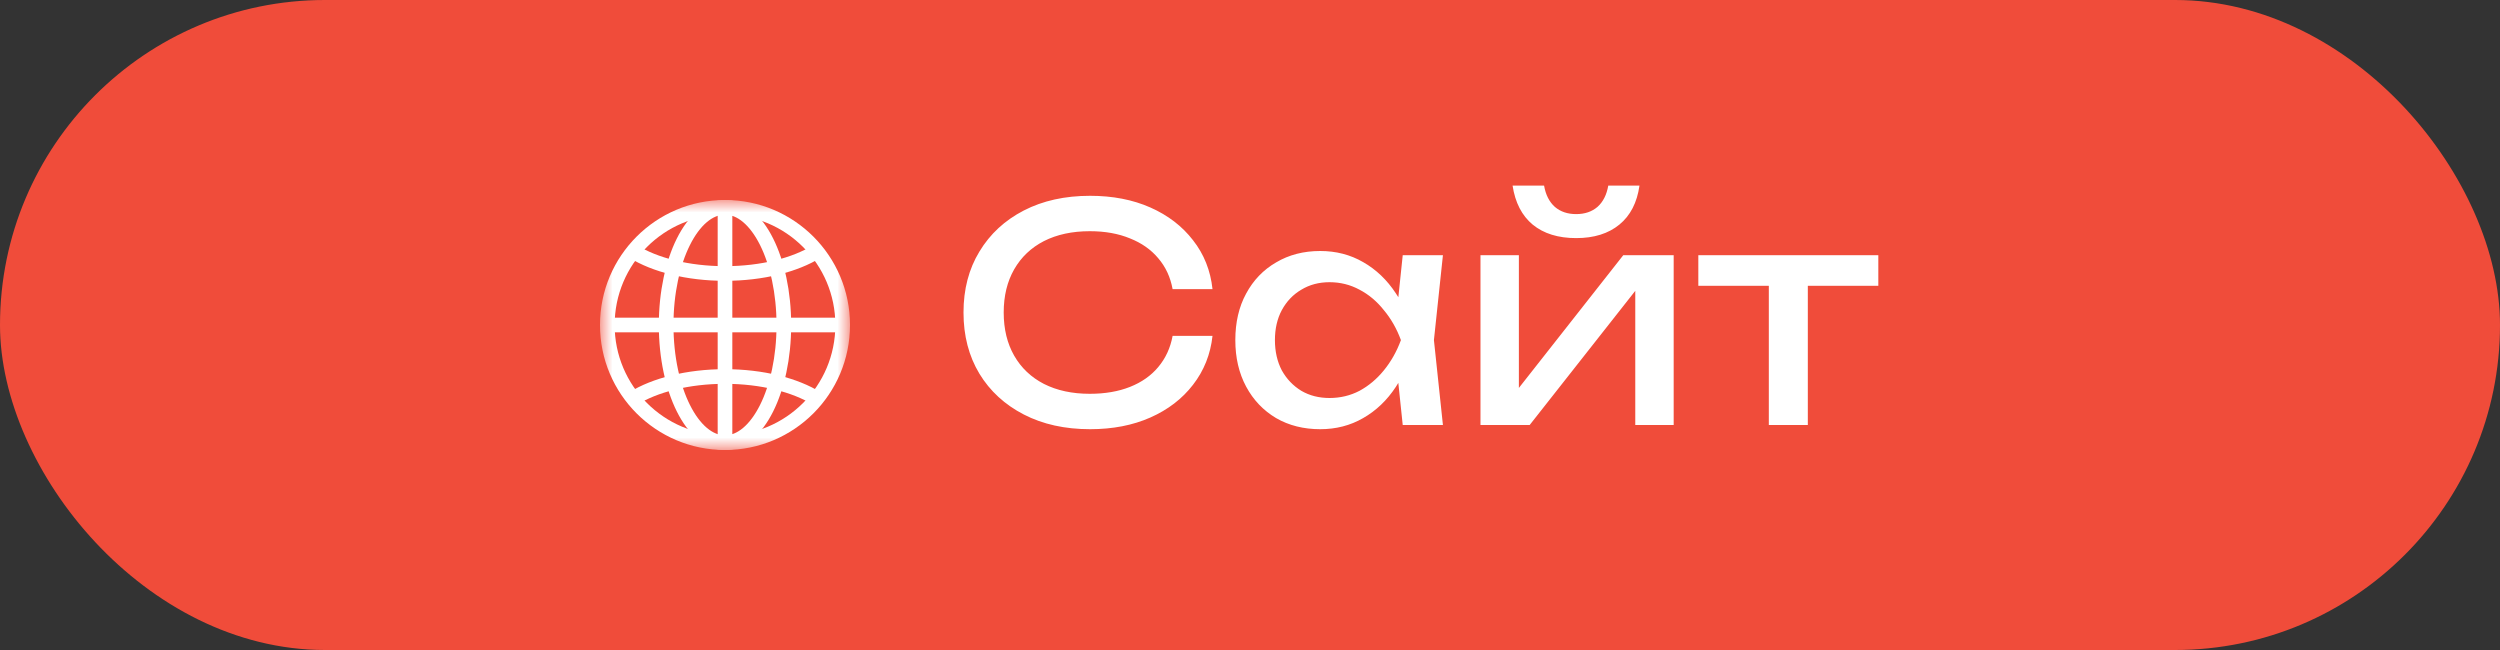 <?xml version="1.0" encoding="UTF-8"?> <svg xmlns="http://www.w3.org/2000/svg" width="100" height="26" viewBox="0 0 100 26" fill="none"><rect x="0" y="0" width="100" height="26" fill="#333333" stroke="none"/><rect width="100" height="26" rx="13" fill="#F04C3A"></rect><path d="M48.5 13.436C48.42 14.172 48.16 14.824 47.72 15.392C47.288 15.952 46.72 16.388 46.016 16.7C45.312 17.012 44.508 17.168 43.604 17.168C42.596 17.168 41.712 16.972 40.952 16.58C40.192 16.188 39.6 15.644 39.176 14.948C38.752 14.244 38.54 13.428 38.54 12.5C38.54 11.572 38.752 10.76 39.176 10.064C39.6 9.36 40.192 8.812 40.952 8.42C41.712 8.028 42.596 7.832 43.604 7.832C44.508 7.832 45.312 7.988 46.016 8.3C46.72 8.612 47.288 9.048 47.72 9.608C48.16 10.168 48.42 10.82 48.5 11.564H46.904C46.816 11.084 46.624 10.672 46.328 10.328C46.04 9.984 45.664 9.72 45.2 9.536C44.736 9.344 44.2 9.248 43.592 9.248C42.888 9.248 42.276 9.38 41.756 9.644C41.244 9.908 40.848 10.284 40.568 10.772C40.288 11.26 40.148 11.836 40.148 12.5C40.148 13.164 40.288 13.74 40.568 14.228C40.848 14.716 41.244 15.092 41.756 15.356C42.276 15.62 42.888 15.752 43.592 15.752C44.2 15.752 44.736 15.66 45.2 15.476C45.664 15.292 46.04 15.028 46.328 14.684C46.624 14.332 46.816 13.916 46.904 13.436H48.5ZM56.109 17L55.845 14.48L56.157 13.604L55.845 12.74L56.109 10.208H57.717L57.357 13.604L57.717 17H56.109ZM56.589 13.604C56.437 14.316 56.185 14.94 55.833 15.476C55.481 16.012 55.045 16.428 54.525 16.724C54.013 17.02 53.441 17.168 52.809 17.168C52.145 17.168 51.557 17.02 51.045 16.724C50.533 16.42 50.133 16 49.845 15.464C49.557 14.928 49.413 14.308 49.413 13.604C49.413 12.892 49.557 12.272 49.845 11.744C50.133 11.208 50.533 10.792 51.045 10.496C51.557 10.192 52.145 10.04 52.809 10.04C53.441 10.04 54.013 10.188 54.525 10.484C55.045 10.78 55.481 11.196 55.833 11.732C56.193 12.26 56.445 12.884 56.589 13.604ZM50.997 13.604C50.997 14.06 51.089 14.464 51.273 14.816C51.465 15.16 51.725 15.432 52.053 15.632C52.381 15.824 52.757 15.92 53.181 15.92C53.613 15.92 54.013 15.824 54.381 15.632C54.749 15.432 55.073 15.16 55.353 14.816C55.641 14.464 55.869 14.06 56.037 13.604C55.869 13.148 55.641 12.748 55.353 12.404C55.073 12.052 54.749 11.78 54.381 11.588C54.013 11.388 53.613 11.288 53.181 11.288C52.757 11.288 52.381 11.388 52.053 11.588C51.725 11.78 51.465 12.052 51.273 12.404C51.089 12.748 50.997 13.148 50.997 13.604ZM59.219 17V10.208H60.755V16.22L60.287 16.112L64.931 10.208H66.947V17H65.411V10.904L65.891 11.024L61.187 17H59.219ZM63.047 9.524C62.327 9.524 61.747 9.344 61.307 8.984C60.875 8.624 60.607 8.104 60.503 7.424H61.763C61.827 7.792 61.971 8.076 62.195 8.276C62.419 8.468 62.703 8.564 63.047 8.564C63.391 8.564 63.675 8.468 63.899 8.276C64.123 8.076 64.267 7.792 64.331 7.424H65.579C65.483 8.104 65.215 8.624 64.775 8.984C64.335 9.344 63.759 9.524 63.047 9.524ZM70.753 10.748H72.313V17H70.753V10.748ZM67.933 10.208H75.133V11.432H67.933V10.208Z" fill="white"></path><g clip-path="url(#clip0_163_2080)"><mask id="mask0_163_2080" style="mask-type:luminance" maskUnits="userSpaceOnUse" x="24" y="8" width="10" height="10"><path d="M24 8H34V18H24V8Z" fill="white"></path></mask><g mask="url(#mask0_163_2080)"><path d="M33.707 13C33.707 15.6 31.6 17.707 29 17.707C26.4 17.707 24.293 15.6 24.293 13C24.293 10.4 26.4 8.293 29 8.293C31.6 8.293 33.707 10.4 33.707 13Z" stroke="white" stroke-width="0.586" stroke-miterlimit="10"></path><path d="M29 17.707C27.7 17.707 26.646 15.6 26.646 13C26.646 10.4 27.7 8.293 29 8.293" stroke="white" stroke-width="0.586" stroke-miterlimit="10"></path><path d="M29 8.293C30.3 8.293 31.354 10.4 31.354 13C31.354 15.6 30.3 17.707 29 17.707M29 8.293V17.707Z" stroke="white" stroke-width="0.586" stroke-miterlimit="10"></path><path d="M24.293 13H33.707" stroke="white" stroke-width="0.586" stroke-miterlimit="10"></path><path d="M32.674 10.058C31.811 10.596 30.486 10.94 29 10.94C27.514 10.94 26.188 10.596 25.326 10.058" stroke="white" stroke-width="0.586" stroke-miterlimit="10"></path><path d="M25.326 15.942C26.188 15.405 27.514 15.06 29 15.06C30.486 15.06 31.811 15.405 32.674 15.942" stroke="white" stroke-width="0.586" stroke-miterlimit="10"></path></g></g><defs><clipPath id="clip0_163_2080"><rect width="10" height="10" fill="white" transform="translate(24 8)"></rect></clipPath></defs></svg> 